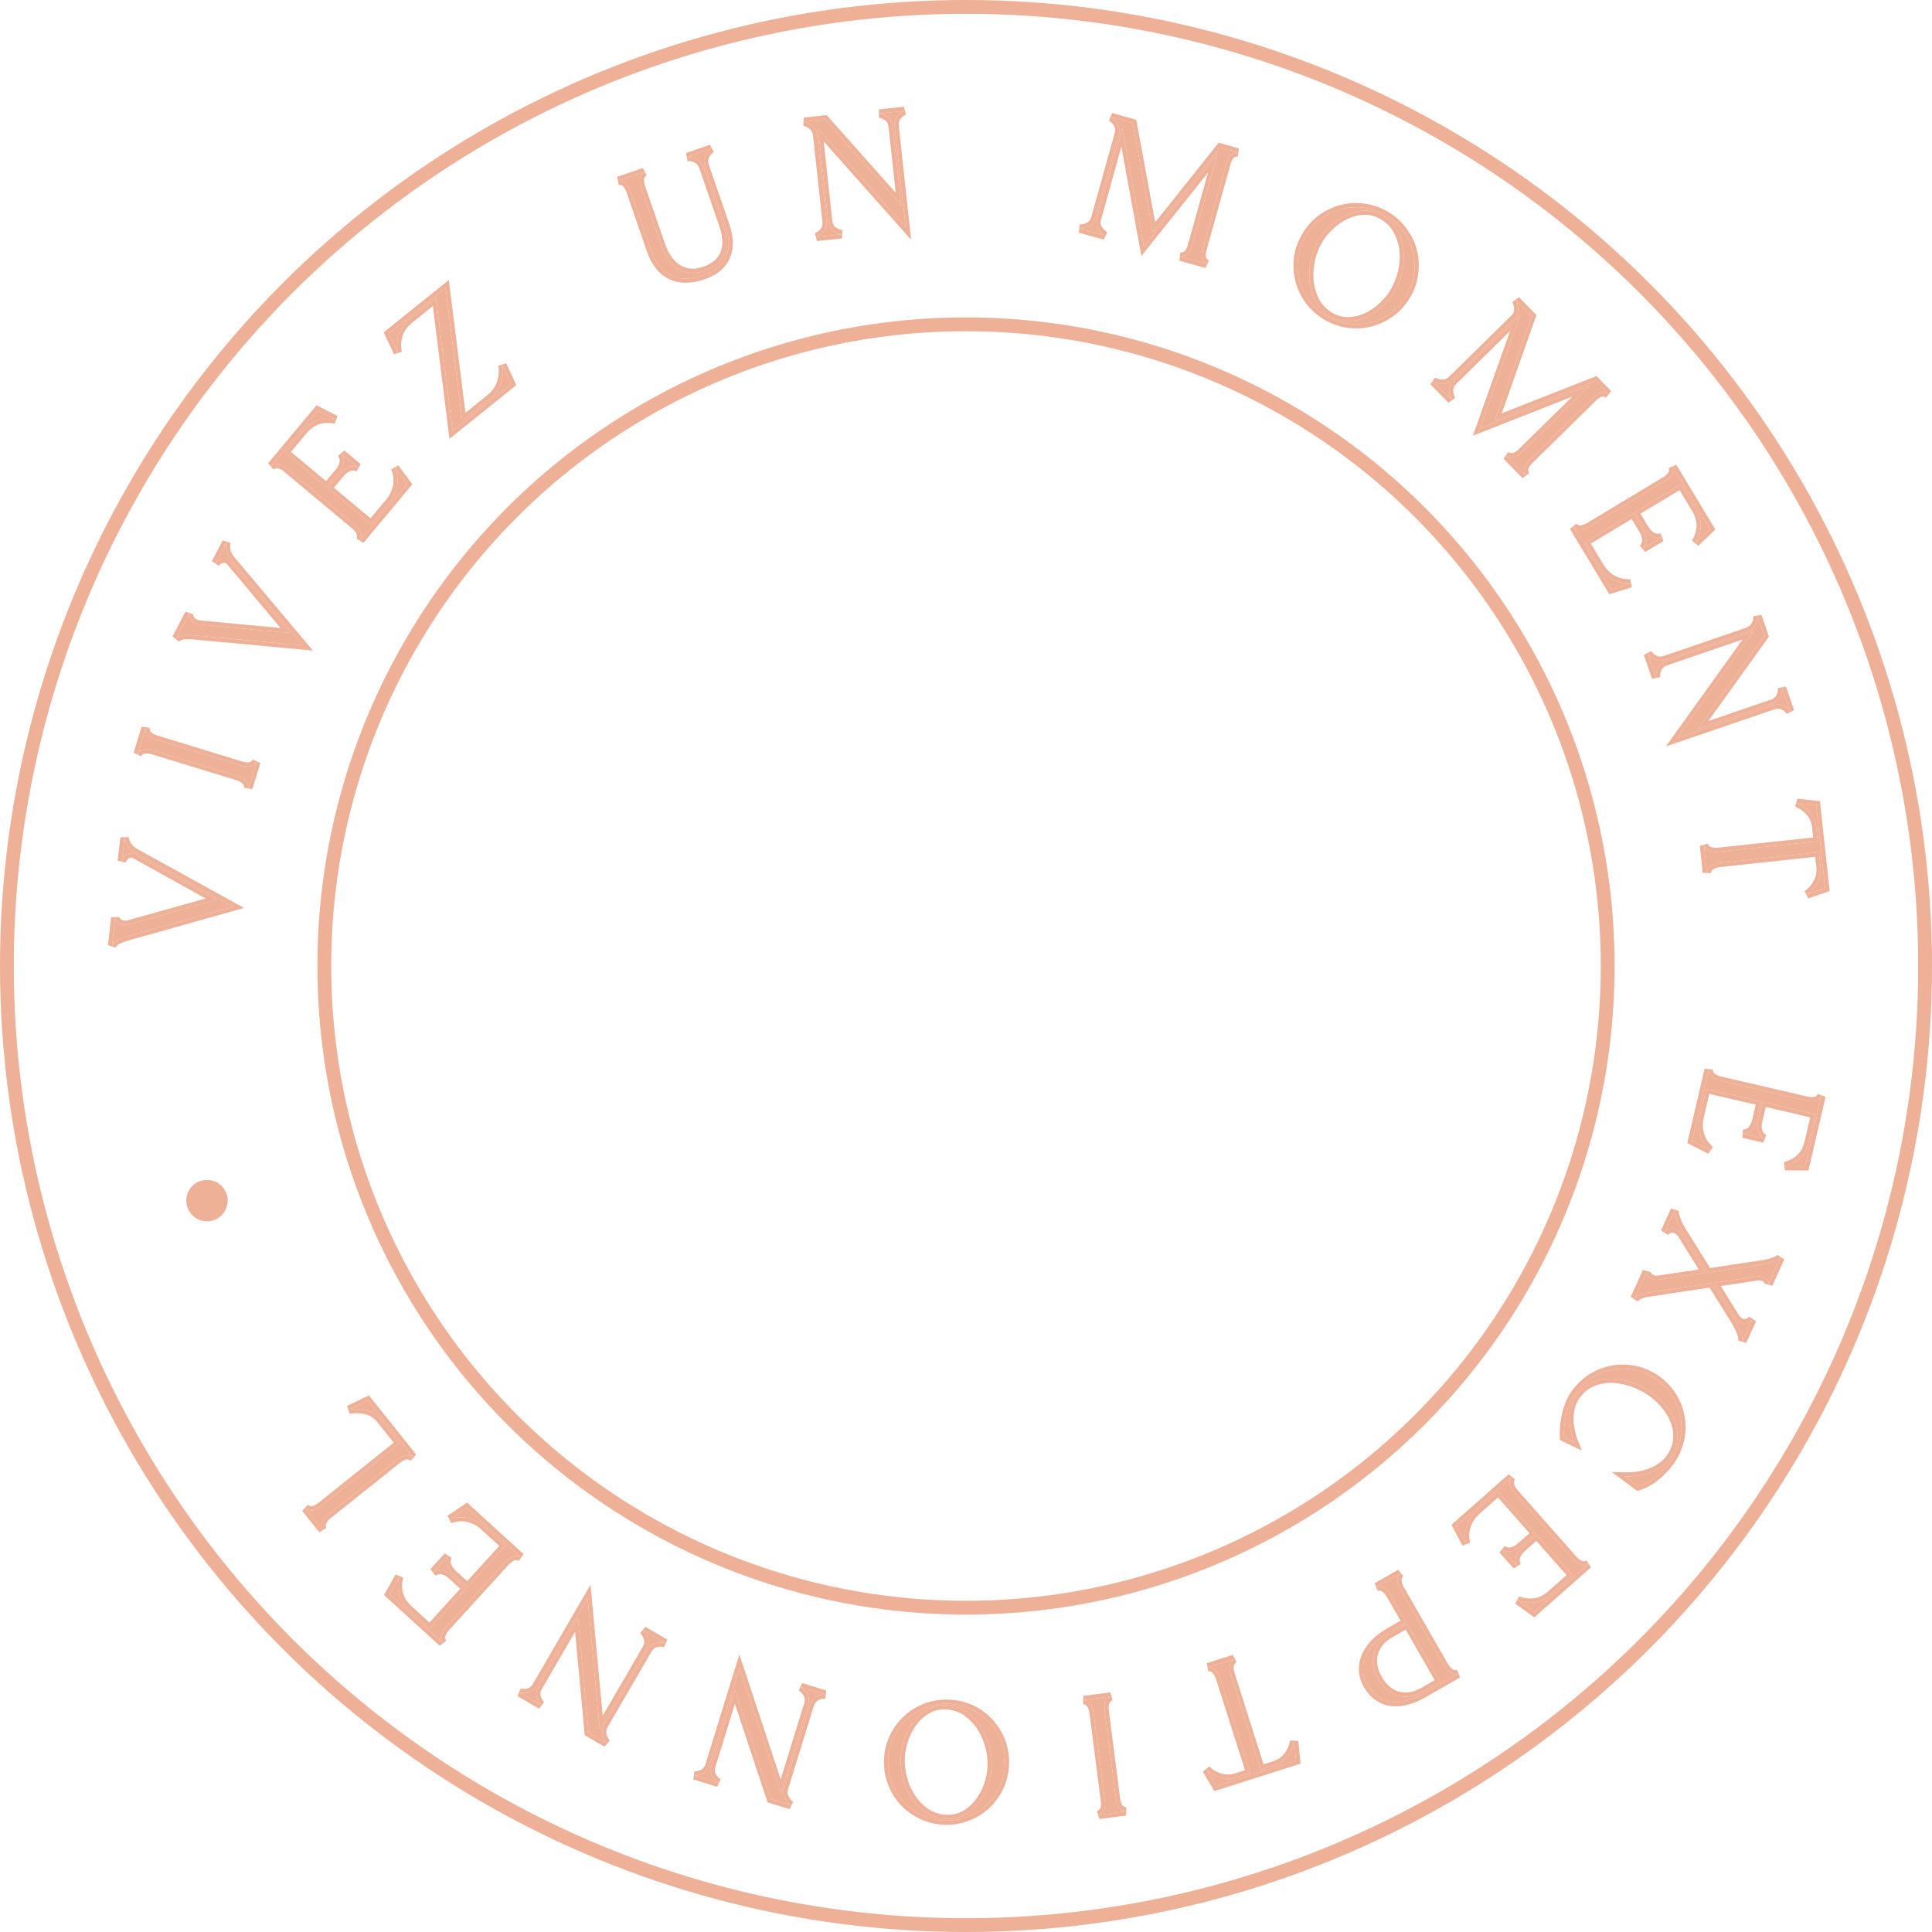 <svg width="140" height="140" viewBox="0 0 140 140" fill="none" xmlns="http://www.w3.org/2000/svg">
<circle cx="70" cy="70" r="69.5" stroke="#EEB097"/>
<path d="M22.137 109.3C22.338 109.437 22.532 109.481 22.72 109.434C22.902 109.38 23.078 109.286 23.247 109.151L28.956 104.59L27.608 102.902C27.308 102.527 26.962 102.292 26.568 102.197C26.17 102.095 25.742 102.079 25.285 102.147L26.648 101.488L29.928 105.595C29.727 105.458 29.532 105.42 29.343 105.478C29.15 105.531 28.969 105.624 28.8 105.759L23.756 109.789C23.587 109.923 23.459 110.077 23.371 110.249C23.279 110.415 23.277 110.612 23.365 110.838L22.137 109.3Z" fill="#EEB097"/>
<path d="M36.643 113.173L32.294 117.945C32.148 118.104 32.046 118.276 31.986 118.46C31.921 118.639 31.95 118.833 32.073 119.042L28.206 115.518L28.928 114.244C28.689 115.184 28.918 115.972 29.616 116.608L31.141 117.998L33.776 115.107L32.73 114.153C32.541 113.98 32.334 113.863 32.11 113.799C31.887 113.736 31.653 113.772 31.41 113.908L32.453 112.764C32.34 113.019 32.328 113.251 32.417 113.462C32.501 113.679 32.638 113.874 32.827 114.046L33.873 115L36.605 112.003L35.089 110.62C34.74 110.302 34.351 110.094 33.922 109.995C33.492 109.896 33.052 109.928 32.601 110.09L33.82 109.269L37.731 112.834C37.511 112.731 37.313 112.723 37.136 112.81C36.953 112.893 36.788 113.013 36.643 113.173Z" fill="#EEB097"/>
<path d="M48.193 119.061C47.932 119.002 47.691 119.01 47.471 119.086C47.251 119.161 47.073 119.317 46.936 119.552L43.795 124.957C43.654 125.199 43.605 125.435 43.648 125.663C43.68 125.895 43.785 126.113 43.962 126.318L42.654 125.558L41.885 117.282L39.014 122.221C38.878 122.456 38.831 122.688 38.874 122.916C38.917 123.145 39.029 123.358 39.21 123.556L37.654 122.651C37.915 122.711 38.153 122.7 38.365 122.621C38.578 122.541 38.753 122.383 38.89 122.148L42.581 115.799L43.462 125.291L46.833 119.492C46.973 119.25 47.019 119.012 46.969 118.78C46.915 118.554 46.797 118.342 46.616 118.145L48.193 119.061Z" fill="#EEB097"/>
<path d="M59.792 122.79C59.524 122.791 59.291 122.853 59.094 122.976C58.897 123.099 58.758 123.291 58.678 123.551L56.832 129.524C56.749 129.792 56.754 130.032 56.847 130.245C56.931 130.463 57.082 130.652 57.3 130.812L55.856 130.365L53.245 122.475L51.559 127.932C51.478 128.192 51.485 128.428 51.578 128.642C51.671 128.855 51.828 129.037 52.049 129.189L50.33 128.658C50.598 128.657 50.827 128.594 51.016 128.468C51.206 128.342 51.341 128.15 51.421 127.89L53.589 120.873L56.582 129.924L58.563 123.515C58.646 123.248 58.636 123.006 58.536 122.791C58.432 122.583 58.27 122.403 58.049 122.251L59.792 122.79Z" fill="#EEB097"/>
<path d="M68.322 131.923C67.739 131.887 67.199 131.741 66.702 131.485C66.197 131.237 65.764 130.909 65.405 130.501C65.046 130.094 64.775 129.624 64.592 129.092C64.401 128.566 64.323 128.013 64.36 127.43C64.397 126.847 64.543 126.303 64.799 125.798C65.047 125.301 65.375 124.872 65.782 124.513C66.19 124.154 66.66 123.879 67.193 123.688C67.717 123.505 68.271 123.431 68.854 123.468C69.437 123.505 69.981 123.647 70.486 123.896C70.983 124.151 71.411 124.483 71.77 124.89C72.129 125.298 72.405 125.764 72.596 126.289C72.779 126.821 72.852 127.379 72.815 127.962C72.779 128.545 72.636 129.085 72.389 129.582C72.133 130.087 71.801 130.519 71.393 130.878C70.986 131.237 70.52 131.509 69.996 131.692C69.463 131.883 68.904 131.96 68.322 131.923ZM68.619 123.574C68.116 123.542 67.665 123.634 67.267 123.849C66.868 124.065 66.526 124.352 66.239 124.71C65.951 125.077 65.725 125.488 65.56 125.942C65.395 126.397 65.299 126.843 65.271 127.283C65.24 127.77 65.289 128.274 65.416 128.795C65.544 129.316 65.746 129.793 66.024 130.228C66.301 130.662 66.651 131.025 67.073 131.316C67.488 131.606 67.967 131.769 68.51 131.803C69.005 131.834 69.455 131.742 69.862 131.527C70.26 131.312 70.603 131.021 70.891 130.654C71.178 130.296 71.404 129.889 71.569 129.434C71.733 128.988 71.829 128.545 71.856 128.106C71.887 127.627 71.838 127.127 71.71 126.606C71.575 126.084 71.369 125.602 71.092 125.16C70.807 124.725 70.457 124.359 70.043 124.06C69.629 123.769 69.154 123.607 68.619 123.574Z" fill="#EEB097"/>
<path d="M79.617 131.515C79.838 131.414 79.977 131.271 80.033 131.086C80.082 130.903 80.093 130.704 80.065 130.489L79.242 124.086C79.214 123.872 79.149 123.679 79.046 123.506C78.943 123.334 78.776 123.227 78.545 123.184L80.497 122.933C80.276 123.034 80.141 123.18 80.093 123.372C80.037 123.564 80.023 123.768 80.051 123.982L80.875 130.385C80.902 130.6 80.967 130.789 81.069 130.953C81.163 131.119 81.329 131.222 81.569 131.264L79.617 131.515Z" fill="#EEB097"/>
<path d="M93.917 127.59L88.131 129.431L87.419 128.222C87.711 128.507 88.05 128.701 88.436 128.805C88.816 128.919 89.205 128.913 89.601 128.787L90.596 128.471L88.398 121.564C88.335 121.366 88.236 121.187 88.102 121.029C87.97 120.877 87.786 120.802 87.551 120.801L89.426 120.204C89.227 120.343 89.121 120.511 89.108 120.708C89.088 120.908 89.11 121.111 89.176 121.316L91.362 128.227L92.334 127.917C92.746 127.786 93.07 127.566 93.307 127.255C93.547 126.952 93.706 126.595 93.785 126.184L93.917 127.59Z" fill="#EEB097"/>
<path d="M101.469 114.009C101.3 114.18 101.232 114.367 101.265 114.569C101.291 114.776 101.356 114.969 101.46 115.149L104.668 120.738C104.772 120.918 104.904 121.068 105.065 121.188C105.23 121.315 105.426 121.35 105.652 121.294L103.113 122.752C102.752 122.959 102.385 123.115 102.011 123.219C101.634 123.333 101.269 123.372 100.916 123.335C100.559 123.309 100.227 123.196 99.918 122.995C99.606 122.805 99.334 122.509 99.103 122.107C98.88 121.718 98.77 121.334 98.773 120.954C98.773 120.585 98.854 120.234 99.014 119.903C99.174 119.571 99.396 119.268 99.682 118.993C99.967 118.719 100.283 118.482 100.63 118.283L101.899 117.554L100.74 115.535C100.637 115.355 100.504 115.204 100.343 115.085C100.175 114.969 99.982 114.937 99.763 114.989L101.469 114.009ZM104.373 121.862L101.971 117.679L100.764 118.372C100.119 118.742 99.716 119.222 99.557 119.812C99.397 120.402 99.503 121.019 99.873 121.665C100.248 122.317 100.728 122.719 101.313 122.872C101.896 123.035 102.514 122.93 103.166 122.555L104.373 121.862Z" fill="#EEB097"/>
<path d="M109.741 108.176L114.015 113.015C114.158 113.176 114.318 113.297 114.494 113.376C114.665 113.46 114.861 113.452 115.082 113.353L111.161 116.816L109.973 115.961C110.881 116.3 111.689 116.158 112.397 115.533L113.944 114.166L111.354 111.234L110.293 112.172C110.101 112.341 109.961 112.534 109.874 112.75C109.787 112.965 109.798 113.201 109.907 113.457L108.882 112.297C109.123 112.437 109.353 112.474 109.573 112.408C109.797 112.348 110.006 112.233 110.197 112.064L111.259 111.126L108.573 108.087L107.036 109.445C106.682 109.758 106.433 110.122 106.288 110.538C106.143 110.954 106.127 111.395 106.24 111.861L105.555 110.561L109.521 107.057C109.395 107.265 109.366 107.461 109.434 107.647C109.496 107.838 109.598 108.014 109.741 108.176Z" fill="#EEB097"/>
<path d="M120.979 105.974C120.841 106.161 120.688 106.341 120.519 106.515C120.352 106.7 120.169 106.867 119.968 107.017C119.769 107.178 119.561 107.318 119.344 107.436C119.133 107.559 118.918 107.648 118.697 107.704L117.733 106.989C118.026 106.997 118.327 106.981 118.635 106.941C118.944 106.901 119.242 106.828 119.529 106.722C119.823 106.621 120.094 106.484 120.343 106.309C120.598 106.14 120.816 105.933 120.997 105.689C121.302 105.277 121.479 104.851 121.527 104.409C121.582 103.972 121.542 103.543 121.405 103.123C121.27 102.714 121.057 102.323 120.767 101.948C120.483 101.579 120.158 101.258 119.792 100.987C119.4 100.696 118.954 100.451 118.455 100.25C117.952 100.056 117.443 99.943 116.929 99.911C116.422 99.884 115.933 99.959 115.462 100.138C114.991 100.317 114.586 100.634 114.248 101.09C114.067 101.335 113.935 101.6 113.852 101.887C113.769 102.174 113.726 102.466 113.725 102.764C113.723 103.062 113.753 103.357 113.814 103.651C113.87 103.952 113.953 104.237 114.061 104.507L113.332 104.161C113.316 103.9 113.321 103.625 113.347 103.335C113.379 103.05 113.427 102.762 113.493 102.472C113.565 102.187 113.655 101.911 113.764 101.643C113.879 101.38 114.016 101.142 114.173 100.93C114.525 100.454 114.943 100.072 115.426 99.783C115.916 99.499 116.426 99.314 116.957 99.229C117.494 99.15 118.035 99.172 118.58 99.297C119.131 99.427 119.644 99.668 120.12 100.02C120.602 100.377 120.982 100.798 121.26 101.283C121.544 101.773 121.723 102.284 121.797 102.816C121.876 103.353 121.848 103.895 121.712 104.441C121.576 104.988 121.332 105.499 120.979 105.974Z" fill="#EEB097"/>
<path d="M129.021 91.136L128.151 93.047C128.168 92.932 128.143 92.833 128.076 92.749C128.008 92.666 127.927 92.603 127.832 92.559C127.752 92.523 127.666 92.501 127.572 92.494C127.479 92.486 127.386 92.488 127.293 92.498L124.195 92.96L125.718 95.407C125.775 95.494 125.838 95.576 125.909 95.652C125.98 95.729 126.063 95.788 126.157 95.831C126.303 95.898 126.448 95.907 126.593 95.859C126.746 95.814 126.875 95.732 126.982 95.614L126.265 97.186C126.279 97.078 126.272 96.96 126.242 96.832C126.212 96.705 126.17 96.576 126.115 96.445C126.067 96.318 126.009 96.195 125.941 96.076C125.879 95.96 125.822 95.854 125.768 95.76L124.029 92.976L119.623 93.646C119.531 93.656 119.427 93.671 119.313 93.689C119.207 93.711 119.099 93.737 118.989 93.766C118.883 93.805 118.782 93.852 118.688 93.905C118.593 93.959 118.511 94.023 118.442 94.097L119.328 92.153C119.318 92.272 119.346 92.373 119.414 92.456C119.478 92.547 119.561 92.615 119.663 92.662C119.823 92.735 120.012 92.755 120.229 92.722L123.594 92.224L121.929 89.54C121.875 89.446 121.81 89.359 121.731 89.279C121.653 89.199 121.563 89.136 121.461 89.09C121.316 89.024 121.169 89.009 121.02 89.047C120.867 89.092 120.739 89.17 120.636 89.281L121.352 87.709C121.342 87.809 121.351 87.923 121.381 88.051C121.411 88.179 121.453 88.308 121.508 88.439C121.559 88.576 121.616 88.703 121.677 88.819C121.743 88.946 121.8 89.051 121.85 89.135L123.771 92.212L127.664 91.626C127.768 91.611 127.883 91.589 128.011 91.559C128.136 91.537 128.26 91.506 128.384 91.465C128.515 91.428 128.637 91.383 128.749 91.329C128.862 91.275 128.953 91.21 129.021 91.136Z" fill="#EEB097"/>
<path d="M124.638 78.3L130.927 79.761C131.137 79.81 131.337 79.815 131.526 79.777C131.714 79.747 131.869 79.627 131.992 79.417L130.808 84.513L129.344 84.506C130.281 84.255 130.856 83.67 131.07 82.751L131.537 80.74L127.726 79.855L127.406 81.235C127.348 81.484 127.346 81.722 127.4 81.948C127.455 82.174 127.6 82.36 127.838 82.505L126.33 82.155C126.607 82.129 126.816 82.025 126.956 81.845C127.105 81.666 127.208 81.451 127.266 81.202L127.586 79.823L123.635 78.905L123.171 80.904C123.064 81.364 123.072 81.805 123.196 82.228C123.32 82.651 123.562 83.019 123.925 83.333L122.613 82.671L123.81 77.517C123.827 77.759 123.918 77.936 124.081 78.048C124.242 78.167 124.428 78.251 124.638 78.3Z" fill="#EEB097"/>
<path d="M131.606 58.326L132.258 64.363L130.932 64.82C131.269 64.59 131.527 64.297 131.706 63.94C131.893 63.589 131.964 63.208 131.92 62.794L131.808 61.756L124.601 62.535C124.395 62.557 124.2 62.618 124.018 62.718C123.844 62.818 123.733 62.983 123.685 63.213L123.474 61.256C123.57 61.479 123.714 61.617 123.904 61.669C124.096 61.728 124.299 61.747 124.514 61.723L131.721 60.957L131.612 59.943C131.565 59.513 131.413 59.151 131.156 58.857C130.907 58.562 130.589 58.335 130.202 58.176L131.606 58.326Z" fill="#EEB097"/>
<path d="M119.407 47.358C119.566 47.575 119.753 47.726 119.969 47.813C120.184 47.9 120.421 47.899 120.678 47.811L126.594 45.788C126.859 45.698 127.05 45.552 127.167 45.351C127.295 45.155 127.359 44.922 127.359 44.651L127.848 46.082L123.006 52.837L128.41 50.988C128.668 50.9 128.855 50.756 128.972 50.555C129.09 50.354 129.145 50.12 129.138 49.852L129.72 51.555C129.562 51.339 129.376 51.191 129.163 51.111C128.949 51.032 128.714 51.036 128.457 51.124L121.508 53.501L127.064 45.754L120.717 47.925C120.452 48.015 120.262 48.165 120.148 48.373C120.04 48.579 119.99 48.816 119.997 49.084L119.407 47.358Z" fill="#EEB097"/>
<path d="M115.162 38.157L120.691 34.825C120.876 34.713 121.023 34.578 121.133 34.419C121.246 34.266 121.274 34.072 121.216 33.836L123.917 38.317L122.861 39.332C123.359 38.499 123.364 37.679 122.877 36.87L121.811 35.102L118.461 37.122L119.192 38.335C119.324 38.554 119.488 38.726 119.685 38.85C119.881 38.975 120.115 39.006 120.387 38.946L119.061 39.745C119.241 39.533 119.319 39.313 119.294 39.086C119.276 38.854 119.201 38.628 119.068 38.409L118.337 37.196L114.864 39.29L115.923 41.047C116.167 41.452 116.48 41.763 116.863 41.98C117.246 42.197 117.677 42.292 118.156 42.265L116.754 42.705L114.022 38.172C114.203 38.334 114.391 38.398 114.586 38.364C114.785 38.338 114.977 38.269 115.162 38.157Z" fill="#EEB097"/>
<path d="M110.991 22.903L108.319 30.474L115.608 27.602L116.533 28.544C116.319 28.429 116.121 28.405 115.94 28.471C115.764 28.543 115.599 28.655 115.445 28.806L110.831 33.339C110.677 33.49 110.559 33.656 110.479 33.837C110.409 34.017 110.43 34.215 110.541 34.431L109.162 33.027C109.376 33.142 109.574 33.167 109.755 33.1C109.937 33.034 110.108 32.922 110.267 32.766L115.198 27.921L107.236 31.05L110.151 22.853L105.323 27.597C105.118 27.799 105.011 28.015 105.004 28.247C105.002 28.485 105.059 28.726 105.176 28.97L103.864 27.635C104.106 27.756 104.343 27.814 104.575 27.811C104.812 27.801 105.031 27.699 105.231 27.503L109.742 23.07C109.93 22.885 110.023 22.671 110.019 22.428C110.021 22.19 109.967 21.963 109.855 21.748L110.991 22.903Z" fill="#EEB097"/>
<path d="M100.434 15.611C100.937 15.909 101.351 16.285 101.677 16.738C102.014 17.189 102.25 17.678 102.384 18.204C102.519 18.73 102.546 19.272 102.467 19.83C102.398 20.384 102.215 20.913 101.917 21.415C101.619 21.917 101.241 22.335 100.783 22.668C100.336 22.998 99.85 23.23 99.323 23.365C98.797 23.499 98.253 23.53 97.692 23.457C97.141 23.382 96.615 23.195 96.112 22.897C95.61 22.599 95.191 22.225 94.853 21.774C94.527 21.32 94.297 20.83 94.163 20.304C94.028 19.778 93.996 19.237 94.064 18.683C94.144 18.125 94.332 17.595 94.63 17.093C94.928 16.591 95.3 16.174 95.748 15.844C96.205 15.511 96.698 15.278 97.224 15.143C97.75 15.009 98.288 14.979 98.839 15.055C99.4 15.127 99.932 15.313 100.434 15.611ZM96.37 22.91C96.803 23.168 97.246 23.291 97.699 23.28C98.152 23.27 98.588 23.17 99.007 22.981C99.429 22.786 99.818 22.523 100.171 22.194C100.525 21.864 100.814 21.51 101.039 21.131C101.288 20.712 101.474 20.241 101.597 19.719C101.721 19.197 101.758 18.679 101.709 18.166C101.66 17.654 101.513 17.171 101.269 16.72C101.033 16.272 100.68 15.91 100.212 15.632C99.786 15.379 99.343 15.256 98.883 15.262C98.43 15.273 97.993 15.376 97.57 15.572C97.151 15.76 96.764 16.02 96.411 16.349C96.061 16.672 95.774 17.023 95.55 17.401C95.305 17.814 95.121 18.281 94.997 18.803C94.88 19.329 94.844 19.852 94.89 20.372C94.946 20.889 95.09 21.375 95.323 21.829C95.56 22.276 95.909 22.637 96.37 22.91Z" fill="#EEB097"/>
<path d="M82.074 8.916L83.536 16.811L88.42 10.685L89.692 11.04C89.449 11.047 89.265 11.124 89.141 11.273C89.024 11.423 88.937 11.602 88.879 11.81L87.142 18.04C87.084 18.248 87.065 18.451 87.085 18.647C87.115 18.838 87.232 19 87.436 19.131L85.54 18.603C85.783 18.596 85.966 18.518 86.091 18.37C86.215 18.222 86.307 18.04 86.368 17.825L88.224 11.166L82.885 17.85L81.322 9.292L79.504 15.811C79.427 16.089 79.442 16.33 79.552 16.535C79.668 16.742 79.838 16.922 80.061 17.075L78.258 16.573C78.528 16.557 78.763 16.489 78.962 16.37C79.163 16.244 79.302 16.046 79.377 15.776L81.075 9.684C81.146 9.43 81.119 9.198 80.995 8.989C80.878 8.782 80.718 8.613 80.514 8.481L82.074 8.916Z" fill="#EEB097"/>
<path d="M59.17 17.171C59.416 17.064 59.605 16.915 59.737 16.724C59.87 16.532 59.921 16.301 59.892 16.031L59.218 9.815C59.188 9.537 59.087 9.319 58.917 9.16C58.754 8.993 58.541 8.879 58.277 8.819L59.78 8.656L65.306 14.864L64.69 9.186C64.66 8.915 64.561 8.701 64.391 8.542C64.221 8.384 64.004 8.278 63.741 8.227L65.53 8.032C65.284 8.14 65.099 8.288 64.975 8.479C64.851 8.669 64.804 8.9 64.833 9.17L65.625 16.471L59.288 9.349L60.011 16.018C60.041 16.296 60.145 16.514 60.323 16.672C60.501 16.822 60.721 16.923 60.984 16.975L59.17 17.171Z" fill="#EEB097"/>
<path d="M46.679 12.456C46.489 12.59 46.385 12.756 46.37 12.957C46.354 13.156 46.381 13.355 46.449 13.551L47.91 17.782C48.031 18.13 48.187 18.448 48.38 18.737C48.581 19.023 48.813 19.256 49.078 19.435C49.341 19.607 49.637 19.716 49.966 19.763C50.293 19.803 50.649 19.756 51.035 19.622C51.435 19.484 51.755 19.306 51.993 19.088C52.236 18.86 52.41 18.606 52.516 18.324C52.621 18.042 52.662 17.731 52.638 17.392C52.619 17.044 52.546 16.684 52.418 16.313L50.96 12.094C50.868 11.829 50.72 11.644 50.514 11.537C50.312 11.421 50.078 11.366 49.81 11.374L51.545 10.775C51.329 10.934 51.175 11.123 51.081 11.341C50.995 11.557 50.997 11.798 51.089 12.062L52.547 16.282C52.693 16.705 52.777 17.108 52.799 17.489C52.818 17.864 52.764 18.208 52.636 18.523C52.515 18.836 52.316 19.116 52.038 19.365C51.764 19.603 51.405 19.799 50.959 19.953C50.044 20.27 49.261 20.269 48.61 19.953C47.959 19.636 47.475 19.02 47.159 18.105L45.677 13.818C45.609 13.621 45.508 13.449 45.372 13.301C45.236 13.154 45.052 13.086 44.819 13.099L46.679 12.456Z" fill="#EEB097"/>
<path d="M32.801 31.227L31.598 21.604L29.652 23.167C29.29 23.457 29.038 23.814 28.895 24.237C28.759 24.654 28.734 25.09 28.821 25.543L28.177 24.167L32.294 20.86L33.497 30.483L35.555 28.83C35.724 28.695 35.872 28.535 36 28.349C36.129 28.164 36.227 27.967 36.295 27.759C36.37 27.545 36.416 27.328 36.435 27.108C36.459 26.883 36.452 26.663 36.413 26.448L37.039 27.823L32.801 31.227Z" fill="#EEB097"/>
<path d="M25.721 38.071L20.765 33.933C20.599 33.795 20.423 33.7 20.237 33.648C20.055 33.591 19.863 33.628 19.659 33.76L23.012 29.744L24.316 30.411C23.367 30.212 22.59 30.475 21.985 31.2L20.662 32.784L23.664 35.291L24.572 34.205C24.736 34.008 24.845 33.797 24.898 33.57C24.952 33.344 24.905 33.112 24.759 32.876L25.948 33.868C25.688 33.766 25.455 33.764 25.248 33.862C25.035 33.956 24.847 34.1 24.683 34.297L23.775 35.384L26.888 37.983L28.203 36.408C28.506 36.046 28.698 35.648 28.778 35.215C28.858 34.782 28.807 34.343 28.625 33.9L29.498 35.082L26.107 39.144C26.2 38.92 26.199 38.721 26.104 38.548C26.014 38.369 25.886 38.21 25.721 38.071Z" fill="#EEB097"/>
<path d="M13.708 44.461C13.68 44.6 13.712 44.739 13.802 44.876C13.889 45.003 13.993 45.098 14.114 45.161C14.206 45.209 14.307 45.239 14.418 45.252L21.025 45.874L16.715 40.725C16.649 40.645 16.576 40.585 16.498 40.544C16.343 40.463 16.183 40.456 16.021 40.525C15.856 40.583 15.722 40.675 15.619 40.802L16.408 39.292C16.36 39.556 16.37 39.796 16.438 40.012C16.503 40.217 16.619 40.417 16.787 40.614L21.975 46.776L13.996 46.033C13.789 46.016 13.578 46.014 13.363 46.028C13.141 46.038 12.943 46.115 12.769 46.259L13.708 44.461Z" fill="#EEB097"/>
<path d="M10.549 52.748C10.55 52.991 10.622 53.176 10.767 53.304C10.914 53.425 11.091 53.517 11.298 53.58L17.47 55.472C17.677 55.535 17.88 55.556 18.079 55.533C18.279 55.51 18.445 55.403 18.58 55.209L18.003 57.091C18.002 56.848 17.924 56.665 17.77 56.543C17.617 56.412 17.438 56.315 17.231 56.252L11.059 54.36C10.852 54.297 10.653 54.278 10.461 54.303C10.272 54.32 10.109 54.429 9.972 54.63L10.549 52.748Z" fill="#EEB097"/>
<path d="M8.352 66.505C8.376 66.645 8.455 66.763 8.589 66.859C8.716 66.946 8.847 66.997 8.982 67.013C9.085 67.025 9.191 67.016 9.299 66.989L15.69 65.201L9.821 61.939C9.73 61.889 9.641 61.858 9.553 61.848C9.379 61.828 9.228 61.879 9.101 62.001C8.967 62.115 8.875 62.249 8.825 62.404L9.02 60.711C9.07 60.975 9.166 61.195 9.306 61.373C9.44 61.541 9.62 61.687 9.848 61.809L16.9 65.703L9.185 67.87C8.985 67.927 8.787 68.001 8.592 68.091C8.388 68.18 8.231 68.323 8.119 68.52L8.352 66.505Z" fill="#EEB097"/>
<path d="M26.882 101.301L30.162 105.408L29.76 105.843C29.616 105.745 29.515 105.739 29.433 105.764L29.422 105.768C29.271 105.809 29.127 105.883 28.988 105.994L23.943 110.023C23.804 110.134 23.705 110.255 23.639 110.385L23.634 110.395L23.371 110.25C23.437 110.12 23.526 110.001 23.637 109.893L23.756 109.789L28.8 105.758C28.969 105.624 29.15 105.53 29.343 105.478C29.532 105.419 29.727 105.458 29.928 105.594L26.648 101.488L25.284 102.147C25.742 102.079 26.17 102.095 26.569 102.197C26.962 102.292 27.308 102.527 27.608 102.902L28.956 104.589L23.246 109.151C23.078 109.286 22.902 109.379 22.72 109.433C22.533 109.48 22.338 109.437 22.137 109.3L23.366 110.837C23.277 110.611 23.279 110.416 23.371 110.25L23.633 110.395C23.596 110.462 23.579 110.56 23.645 110.728L23.131 111.025L21.903 109.488L22.305 109.051C22.452 109.151 22.558 109.163 22.642 109.143C22.78 109.101 22.919 109.028 23.059 108.917L28.533 104.542L27.373 103.089C27.107 102.756 26.815 102.565 26.497 102.488L26.494 102.487C26.139 102.396 25.752 102.381 25.329 102.444L25.154 101.876L26.517 101.218L26.733 101.114L26.882 101.301Z" fill="#EEB097"/>
<path d="M34.022 109.047L37.934 112.612L37.604 113.106C37.446 113.032 37.346 113.042 37.269 113.08L37.258 113.084C37.115 113.148 36.984 113.244 36.864 113.375L32.516 118.147C32.396 118.279 32.316 118.414 32.272 118.552L32.269 118.563L31.987 118.46C32.031 118.323 32.1 118.191 32.193 118.067L32.294 117.945L36.643 113.173C36.752 113.054 36.872 112.956 37.002 112.879L37.136 112.81C37.313 112.723 37.512 112.731 37.732 112.833L33.82 109.269L32.601 110.09C33.052 109.928 33.492 109.896 33.921 109.995C34.35 110.094 34.74 110.303 35.089 110.621L36.606 112.002L33.873 115L32.826 114.046C32.637 113.874 32.501 113.679 32.417 113.462C32.328 113.251 32.341 113.019 32.453 112.764L31.41 113.909C31.653 113.773 31.887 113.736 32.111 113.799C32.334 113.863 32.541 113.981 32.73 114.153L33.777 115.107L31.141 117.999L29.616 116.608C28.918 115.972 28.689 115.184 28.929 114.245L28.206 115.518L32.072 119.042C31.95 118.833 31.921 118.639 31.987 118.46L32.269 118.563C32.242 118.635 32.24 118.735 32.331 118.89L31.871 119.264L27.827 115.579L28.667 114.096L29.219 114.318C29.11 114.745 29.111 115.123 29.208 115.457C29.305 115.79 29.503 116.1 29.818 116.386L31.12 117.574L33.352 115.126L32.528 114.375C32.369 114.23 32.203 114.138 32.029 114.088C31.896 114.051 31.745 114.065 31.557 114.17L31.189 113.707L32.232 112.562L32.727 112.886C32.662 113.033 32.647 113.152 32.665 113.251L32.694 113.346L32.697 113.354C32.763 113.523 32.87 113.68 33.029 113.825L33.853 114.577L36.181 112.022L34.887 110.842C34.573 110.556 34.229 110.374 33.854 110.288C33.486 110.203 33.104 110.228 32.702 110.373L32.433 109.841L33.653 109.02L33.848 108.888L34.022 109.047Z" fill="#EEB097"/>
<path d="M43.673 124.33L46.574 119.341C46.682 119.154 46.706 118.994 46.677 118.849C46.637 118.68 46.547 118.513 46.395 118.347L46.767 117.885L48.344 118.802L48.127 119.354C47.912 119.305 47.728 119.315 47.569 119.37C47.428 119.418 47.302 119.519 47.196 119.703L44.054 125.108C43.942 125.301 43.916 125.464 43.943 125.608L43.945 125.615L43.946 125.623C43.968 125.788 44.044 125.954 44.189 126.122L43.811 126.577L43.251 126.25L43.25 126.253L43.249 126.25L42.504 125.817L42.37 125.74L42.356 125.585L41.672 118.244L39.274 122.372C39.167 122.556 39.142 122.715 39.169 122.861C39.2 123.026 39.282 123.19 39.431 123.353L39.06 123.815L37.503 122.911L37.72 122.359C37.935 122.408 38.111 122.395 38.26 122.339C38.396 122.288 38.522 122.185 38.631 121.998L42.792 114.837L43.673 124.33ZM38.89 122.148C38.753 122.383 38.578 122.541 38.365 122.621C38.153 122.7 37.915 122.71 37.654 122.651L39.21 123.556C39.074 123.408 38.977 123.25 38.919 123.084L38.874 122.917C38.831 122.688 38.878 122.455 39.015 122.22L41.885 117.283L42.654 125.558L43.962 126.318C43.829 126.164 43.737 126.003 43.686 125.834L43.648 125.664C43.605 125.435 43.654 125.199 43.794 124.958L46.937 119.552C47.073 119.317 47.251 119.161 47.471 119.085C47.691 119.01 47.932 119.002 48.194 119.061L46.617 118.145C46.797 118.343 46.915 118.554 46.969 118.78C47.019 119.012 46.973 119.25 46.832 119.492L43.462 125.292L42.58 115.799L38.89 122.148Z" fill="#EEB097"/>
<path d="M56.572 128.939L58.277 123.426C58.341 123.218 58.327 123.056 58.264 122.92C58.187 122.767 58.063 122.625 57.879 122.499L58.138 121.964L59.88 122.503L59.793 123.089C59.572 123.09 59.396 123.141 59.253 123.23C59.127 123.309 59.027 123.436 58.964 123.639L57.118 129.613C57.069 129.773 57.063 129.905 57.088 130.018L57.122 130.125L57.128 130.138C57.188 130.294 57.298 130.439 57.477 130.57L57.212 131.098L56.592 130.907V130.909L56.591 130.906L55.767 130.652L55.619 130.606L55.571 130.459L53.254 123.458L51.845 128.021C51.782 128.224 51.793 128.385 51.853 128.521C51.92 128.675 52.037 128.817 52.219 128.942L51.961 129.475L50.242 128.944L50.328 128.358C50.549 128.357 50.718 128.305 50.851 128.217C50.972 128.137 51.07 128.008 51.134 127.801L53.579 119.888L56.572 128.939ZM51.421 127.889C51.341 128.149 51.205 128.342 51.016 128.467C50.826 128.593 50.597 128.657 50.329 128.658L52.049 129.189C51.883 129.075 51.754 128.944 51.66 128.795L51.578 128.641C51.485 128.428 51.479 128.192 51.559 127.932L53.245 122.475L55.856 130.365L57.3 130.812C57.136 130.692 57.011 130.556 56.923 130.403L56.848 130.245C56.755 130.032 56.749 129.791 56.831 129.524L58.678 123.55C58.748 123.323 58.863 123.148 59.023 123.025L59.094 122.976C59.291 122.853 59.524 122.79 59.792 122.79L58.049 122.251C58.27 122.403 58.432 122.583 58.535 122.791C58.636 123.006 58.645 123.248 58.563 123.515L56.582 129.924L53.589 120.873L51.421 127.889Z" fill="#EEB097"/>
<path d="M68.872 123.168C69.415 123.203 69.93 123.324 70.413 123.532L70.618 123.626L70.623 123.628C71.152 123.901 71.611 124.256 71.995 124.692C72.332 125.074 72.599 125.503 72.797 125.979L72.878 126.186L72.88 126.191C73.076 126.762 73.153 127.36 73.114 127.981C73.075 128.602 72.924 129.181 72.657 129.716L72.656 129.718C72.384 130.255 72.029 130.718 71.592 131.103C71.155 131.488 70.655 131.779 70.095 131.975L70.094 131.974C69.522 132.179 68.924 132.261 68.303 132.222C67.681 132.183 67.1 132.027 66.565 131.751V131.75C66.028 131.486 65.565 131.136 65.18 130.7C64.794 130.262 64.504 129.757 64.309 129.189V129.188C64.104 128.624 64.022 128.031 64.061 127.411C64.1 126.789 64.256 126.206 64.53 125.665L64.634 125.468C64.884 125.019 65.202 124.625 65.584 124.288C66.021 123.902 66.525 123.609 67.092 123.406L67.094 123.405C67.658 123.208 68.252 123.129 68.872 123.168ZM68.854 123.468C68.271 123.432 67.717 123.505 67.192 123.688C66.66 123.879 66.19 124.154 65.782 124.513L65.633 124.651C65.294 124.98 65.016 125.362 64.799 125.797C64.543 126.302 64.397 126.846 64.361 127.429L64.352 127.647C64.345 128.15 64.424 128.632 64.592 129.091C64.775 129.624 65.046 130.094 65.405 130.501C65.764 130.909 66.197 131.237 66.702 131.485C67.199 131.74 67.739 131.887 68.321 131.923C68.904 131.96 69.462 131.883 69.995 131.692C70.454 131.531 70.868 131.303 71.237 131.008L71.394 130.878C71.75 130.564 72.049 130.194 72.289 129.768L72.389 129.582C72.606 129.147 72.742 128.679 72.797 128.178L72.816 127.961C72.852 127.379 72.779 126.821 72.596 126.289C72.428 125.829 72.197 125.415 71.9 125.045L71.771 124.89C71.412 124.483 70.983 124.151 70.487 123.895C69.981 123.647 69.436 123.505 68.854 123.468ZM68.618 123.574C69.153 123.607 69.629 123.769 70.043 124.06C70.457 124.359 70.807 124.725 71.092 125.16C71.369 125.602 71.575 126.084 71.71 126.606C71.838 127.127 71.887 127.627 71.857 128.106L71.822 128.436C71.776 128.767 71.692 129.099 71.569 129.434C71.404 129.888 71.178 130.295 70.891 130.654C70.603 131.02 70.26 131.311 69.862 131.527C69.455 131.742 69.005 131.834 68.51 131.803C67.967 131.769 67.488 131.606 67.073 131.316C66.704 131.061 66.389 130.751 66.131 130.387L66.024 130.227C65.746 129.793 65.544 129.315 65.416 128.794C65.32 128.404 65.269 128.022 65.263 127.651L65.271 127.283C65.291 126.953 65.352 126.62 65.449 126.282L65.56 125.942C65.725 125.487 65.951 125.077 66.238 124.71C66.525 124.352 66.868 124.064 67.267 123.849C67.665 123.634 68.115 123.542 68.618 123.574ZM68.6 123.873C68.146 123.844 67.753 123.927 67.409 124.113C67.047 124.309 66.735 124.57 66.473 124.898C66.207 125.238 65.996 125.62 65.842 126.044C65.686 126.475 65.596 126.893 65.57 127.301C65.542 127.755 65.587 128.229 65.708 128.723C65.828 129.213 66.018 129.66 66.276 130.066C66.5 130.417 66.775 130.716 67.101 130.965L67.243 131.069L67.245 131.07C67.611 131.326 68.036 131.472 68.528 131.503C68.973 131.531 69.367 131.449 69.721 131.262C70.081 131.067 70.392 130.804 70.654 130.469L70.656 130.466C70.922 130.135 71.132 129.757 71.286 129.332L71.287 129.331C71.442 128.909 71.531 128.494 71.557 128.086C71.585 127.642 71.54 127.174 71.42 126.681L71.312 126.319C71.192 125.966 71.034 125.635 70.841 125.325L70.738 125.175C70.493 124.835 70.203 124.545 69.867 124.303V124.302C69.501 124.047 69.081 123.903 68.6 123.873Z" fill="#EEB097"/>
<path d="M80.621 123.206C80.463 123.278 80.405 123.362 80.384 123.445L80.382 123.456L80.093 123.372C80.141 123.18 80.276 123.034 80.496 122.933L78.545 123.184C78.776 123.227 78.943 123.334 79.046 123.506C79.149 123.679 79.214 123.872 79.242 124.086L80.066 130.49C80.093 130.704 80.082 130.903 80.033 131.086C79.977 131.271 79.837 131.414 79.617 131.515L81.569 131.264C81.329 131.222 81.162 131.119 81.069 130.954C80.992 130.83 80.937 130.693 80.903 130.542L80.875 130.385L80.051 123.982C80.023 123.768 80.037 123.564 80.093 123.372L80.381 123.456C80.338 123.606 80.326 123.767 80.349 123.944L81.172 130.347C81.189 130.48 81.223 130.596 81.271 130.698L81.323 130.795L81.33 130.805H81.329C81.367 130.872 81.443 130.937 81.62 130.968L81.607 131.562L79.656 131.813L79.492 131.243C79.655 131.168 79.718 131.082 79.744 131C79.78 130.861 79.791 130.705 79.768 130.528L78.945 124.125C78.922 123.948 78.868 123.795 78.788 123.661C78.737 123.575 78.653 123.509 78.49 123.479L78.506 122.886L80.458 122.635L80.621 123.206Z" fill="#EEB097"/>
<path d="M89.598 120.45C89.455 120.55 89.413 120.642 89.407 120.727L89.406 120.739C89.391 120.894 89.407 121.056 89.461 121.225L89.462 121.226L91.558 127.849L92.243 127.631C92.603 127.517 92.873 127.329 93.069 127.073L93.072 127.069C93.279 126.807 93.42 126.495 93.49 126.127L94.083 126.156L94.239 127.802L87.994 129.79L87.873 129.583L87.16 128.375L87.628 128.007C87.884 128.257 88.179 128.425 88.514 128.515L88.522 128.518C88.841 128.614 89.168 128.61 89.51 128.501L90.218 128.275L88.112 121.655C88.062 121.496 87.983 121.354 87.876 121.226L87.821 121.174C87.758 121.129 87.674 121.101 87.55 121.101L87.46 120.515L89.335 119.918L89.598 120.45ZM87.551 120.8C87.786 120.801 87.97 120.877 88.102 121.028C88.236 121.187 88.335 121.366 88.398 121.564L90.596 128.47L89.601 128.787C89.204 128.913 88.816 128.919 88.436 128.805C88.05 128.701 87.711 128.507 87.419 128.222L88.131 129.431L93.917 127.589L93.784 126.184C93.705 126.595 93.546 126.953 93.307 127.255C93.07 127.566 92.746 127.787 92.334 127.917L91.362 128.226L89.176 121.316C89.127 121.161 89.102 121.009 89.101 120.858L89.108 120.708C89.121 120.511 89.227 120.343 89.426 120.204L87.551 120.8Z" fill="#EEB097"/>
<path d="M101.683 114.22C101.597 114.307 101.563 114.382 101.558 114.452L101.561 114.521L101.563 114.532C101.584 114.699 101.636 114.854 101.72 115L104.929 120.588C104.992 120.698 105.067 120.792 105.154 120.872L105.244 120.947L105.248 120.95C105.332 121.014 105.431 121.039 105.58 121.002L105.801 121.554L103.262 123.012C102.883 123.23 102.494 123.393 102.097 123.504L102.098 123.505C102.097 123.506 102.095 123.505 102.094 123.505C102.093 123.506 102.092 123.507 102.091 123.507L102.09 123.506C101.685 123.629 101.286 123.673 100.894 123.633V123.634C100.486 123.604 100.104 123.474 99.754 123.247V123.246C99.392 123.023 99.091 122.687 98.843 122.255C98.598 121.829 98.469 121.393 98.473 120.951C98.474 120.538 98.564 120.144 98.743 119.772C98.92 119.406 99.165 119.074 99.474 118.777C99.777 118.485 100.113 118.233 100.481 118.022L101.49 117.443L100.48 115.684C100.397 115.539 100.292 115.422 100.167 115.329C100.078 115.269 99.975 115.247 99.832 115.281L99.614 114.729L101.32 113.749L101.683 114.22ZM99.763 114.989C99.982 114.937 100.175 114.969 100.343 115.084C100.504 115.204 100.637 115.354 100.741 115.535L101.9 117.553L100.63 118.283C100.283 118.482 99.967 118.718 99.682 118.993C99.397 119.267 99.174 119.57 99.014 119.902L98.957 120.028C98.835 120.322 98.774 120.631 98.774 120.954C98.771 121.334 98.88 121.718 99.103 122.107C99.334 122.509 99.606 122.805 99.917 122.995C100.226 123.195 100.559 123.309 100.915 123.335C101.269 123.372 101.634 123.333 102.011 123.218C102.385 123.114 102.752 122.959 103.113 122.751L105.652 121.293C105.454 121.342 105.279 121.322 105.128 121.231L105.066 121.188C104.945 121.098 104.84 120.991 104.751 120.867L104.668 120.738L101.46 115.149C101.357 114.969 101.291 114.775 101.265 114.569C101.232 114.367 101.3 114.18 101.469 114.009L99.763 114.989ZM104.373 121.862L103.166 122.555C102.596 122.883 102.051 123.005 101.534 122.92L101.314 122.872C100.801 122.738 100.37 122.413 100.019 121.897L99.873 121.665C99.549 121.1 99.428 120.557 99.509 120.035L99.557 119.812C99.716 119.222 100.119 118.742 100.764 118.372L101.971 117.678L104.373 121.862ZM100.913 118.631C100.321 118.971 99.981 119.393 99.847 119.89C99.713 120.387 99.793 120.923 100.133 121.515C100.435 122.04 100.795 122.364 101.208 122.523L101.389 122.582L101.395 122.583C101.882 122.719 102.417 122.639 103.017 122.294L103.963 121.75L101.861 118.087L100.913 118.631Z" fill="#EEB097"/>
<path d="M109.778 107.213C109.71 107.325 109.693 107.41 109.7 107.479L109.716 107.543L109.72 107.554C109.768 107.703 109.848 107.844 109.966 107.977L114.24 112.816C114.329 112.916 114.422 112.994 114.519 113.051L114.617 113.102L114.627 113.107L114.685 113.127C114.749 113.142 114.836 113.135 114.959 113.08L115.281 113.578L111.36 117.042L111.18 117.2L110.986 117.06L109.798 116.205L110.078 115.68C110.492 115.835 110.866 115.873 111.208 115.813C111.55 115.753 111.88 115.59 112.198 115.308L113.52 114.14L111.327 111.658L110.491 112.397C110.331 112.539 110.22 112.694 110.153 112.862C110.101 112.989 110.099 113.142 110.183 113.34L109.682 113.656L108.657 112.496L109.032 112.038C109.218 112.145 109.363 112.158 109.487 112.121L109.495 112.118C109.671 112.071 109.839 111.981 109.999 111.839L110.835 111.1L108.547 108.51L107.235 109.67C106.917 109.951 106.698 110.273 106.572 110.637C106.447 110.994 106.431 111.376 106.531 111.791L105.975 112.001L105.29 110.701L105.18 110.492L109.323 106.833L109.778 107.213ZM105.555 110.561L106.24 111.862C106.141 111.454 106.141 111.065 106.24 110.696L106.287 110.539C106.432 110.122 106.682 109.757 107.035 109.445L108.573 108.086L111.259 111.126L110.198 112.064C110.006 112.233 109.797 112.348 109.573 112.408C109.353 112.473 109.123 112.437 108.882 112.297L109.907 113.458C109.799 113.201 109.787 112.965 109.874 112.75C109.961 112.534 110.101 112.342 110.293 112.172L111.354 111.235L113.944 114.167L112.397 115.533C111.689 116.158 110.881 116.3 109.973 115.96L111.161 116.817L115.082 113.353C114.861 113.453 114.665 113.46 114.494 113.375C114.362 113.316 114.239 113.234 114.125 113.128L114.015 113.015L109.741 108.176C109.598 108.014 109.496 107.838 109.434 107.647C109.366 107.461 109.396 107.265 109.522 107.057L105.555 110.561Z" fill="#EEB097"/>
<path d="M116.912 98.932C117.488 98.847 118.067 98.871 118.647 99.004H118.649C119.241 99.144 119.791 99.403 120.298 99.779C120.81 100.159 121.219 100.61 121.519 101.132C121.822 101.654 122.015 102.202 122.094 102.775C122.179 103.351 122.148 103.932 122.003 104.514C121.857 105.101 121.596 105.647 121.221 106.153C121.077 106.347 120.916 106.534 120.741 106.714L120.742 106.715C120.565 106.912 120.368 107.09 120.155 107.25L120.156 107.251C119.946 107.421 119.725 107.568 119.494 107.694C119.261 107.83 119.02 107.932 118.771 107.995L118.633 108.029L118.519 107.945L116.79 106.664L117.741 106.689C118.018 106.696 118.303 106.681 118.597 106.643C118.884 106.606 119.16 106.538 119.426 106.44L119.432 106.438L119.629 106.363C119.822 106.282 120.002 106.181 120.171 106.063L120.177 106.059L120.34 105.94C120.497 105.815 120.636 105.672 120.756 105.51C121.034 105.135 121.187 104.757 121.229 104.376L121.23 104.372L121.244 104.224C121.269 103.882 121.227 103.547 121.119 103.216C120.996 102.844 120.8 102.482 120.53 102.132L120.529 102.131C120.262 101.784 119.957 101.483 119.614 101.228C119.244 100.954 118.821 100.721 118.344 100.529C117.869 100.346 117.391 100.241 116.91 100.211C116.446 100.186 115.999 100.255 115.569 100.419C115.158 100.574 114.798 100.853 114.489 101.269C114.329 101.485 114.213 101.718 114.14 101.97C114.064 102.231 114.026 102.495 114.025 102.765C114.023 103.042 114.051 103.317 114.108 103.59L114.109 103.596C114.161 103.878 114.239 104.144 114.34 104.394L114.627 105.107L113.933 104.778L113.043 104.355L113.032 104.178C113.016 103.901 113.021 103.611 113.048 103.308V103.301L113.347 103.335L113.323 103.758C113.321 103.896 113.324 104.03 113.332 104.161L114.062 104.506C113.953 104.237 113.87 103.951 113.814 103.651C113.753 103.357 113.723 103.062 113.725 102.764C113.726 102.467 113.769 102.174 113.852 101.887C113.935 101.6 114.067 101.335 114.248 101.09C114.544 100.691 114.891 100.398 115.288 100.211L115.462 100.138C115.933 99.96 116.423 99.883 116.93 99.911C117.444 99.943 117.952 100.057 118.455 100.251C118.954 100.451 119.4 100.696 119.792 100.987C120.158 101.258 120.483 101.578 120.767 101.948C121.057 102.322 121.269 102.714 121.405 103.123C121.541 103.543 121.583 103.972 121.528 104.409C121.479 104.851 121.302 105.278 120.997 105.689C120.816 105.933 120.598 106.14 120.343 106.309C120.094 106.483 119.823 106.621 119.53 106.722L119.312 106.794C119.092 106.861 118.866 106.911 118.635 106.941L118.405 106.966C118.177 106.987 117.953 106.995 117.734 106.989L118.697 107.704C118.918 107.648 119.134 107.559 119.344 107.436C119.561 107.318 119.769 107.178 119.968 107.017C120.169 106.867 120.353 106.699 120.52 106.514C120.688 106.341 120.842 106.16 120.98 105.974C121.332 105.499 121.576 104.987 121.712 104.441C121.848 103.895 121.877 103.353 121.797 102.816C121.733 102.35 121.587 101.9 121.362 101.467L121.26 101.283C121.017 100.859 120.695 100.483 120.296 100.157L120.12 100.02C119.645 99.668 119.13 99.426 118.579 99.296C118.035 99.172 117.494 99.149 116.957 99.229C116.427 99.314 115.916 99.498 115.426 99.783C114.943 100.072 114.525 100.455 114.173 100.93C114.016 101.142 113.879 101.38 113.764 101.643C113.655 101.911 113.565 102.187 113.493 102.472C113.428 102.762 113.379 103.05 113.347 103.335L113.048 103.301C113.081 103.005 113.133 102.706 113.2 102.406L113.202 102.399C113.278 102.101 113.372 101.811 113.487 101.53L113.489 101.522C113.613 101.24 113.76 100.983 113.932 100.752C114.307 100.246 114.754 99.835 115.273 99.525L115.276 99.523C115.795 99.221 116.34 99.024 116.909 98.933L116.912 98.932Z" fill="#EEB097"/>
<path d="M121.651 87.74C121.644 87.799 121.649 87.879 121.673 87.983C121.686 88.038 121.701 88.094 121.72 88.151L121.784 88.322L121.789 88.334H121.788C121.812 88.397 121.837 88.458 121.863 88.515L121.943 88.678L121.944 88.681C122.006 88.801 122.06 88.899 122.105 88.976L123.921 91.885L127.619 91.329H127.623C127.716 91.316 127.823 91.295 127.944 91.267L127.95 91.265L127.958 91.264C128.069 91.244 128.18 91.216 128.291 91.18L128.302 91.176C128.418 91.144 128.524 91.104 128.619 91.058C128.706 91.016 128.764 90.973 128.802 90.932L129.294 91.26L128.424 93.171L127.855 93.002C127.861 92.963 127.852 92.95 127.842 92.938C127.803 92.89 127.759 92.856 127.708 92.832C127.662 92.811 127.61 92.797 127.549 92.793C127.477 92.787 127.404 92.788 127.332 92.795L124.692 93.189L125.973 95.249C126.019 95.32 126.072 95.386 126.129 95.448C126.173 95.495 126.223 95.531 126.281 95.558C126.362 95.595 126.429 95.597 126.498 95.574L126.508 95.571C126.607 95.542 126.689 95.49 126.759 95.413L127.255 95.738L126.538 97.31L125.968 97.147C125.976 97.081 125.973 97 125.949 96.9C125.924 96.79 125.887 96.677 125.838 96.561L125.834 96.55C125.793 96.439 125.742 96.33 125.681 96.225L125.675 96.216V96.215C125.617 96.106 125.564 96.007 125.514 95.918L123.879 93.302L119.668 93.943L119.657 93.944C119.57 93.954 119.472 93.968 119.362 93.986L119.361 93.985C119.269 94.004 119.176 94.026 119.081 94.051C118.994 94.085 118.912 94.123 118.835 94.166C118.765 94.206 118.709 94.251 118.662 94.301L118.169 93.972L119.055 92.029L119.626 92.178C119.624 92.204 119.626 92.222 119.63 92.236L119.648 92.267L119.654 92.275L119.658 92.283C119.692 92.33 119.733 92.365 119.787 92.389C119.883 92.433 120.01 92.452 120.184 92.425H120.185L123.098 91.994L121.674 89.699L121.667 89.688V89.687C121.627 89.616 121.578 89.55 121.518 89.489C121.466 89.436 121.406 89.394 121.337 89.363C121.253 89.325 121.177 89.317 121.099 89.335C120.998 89.366 120.92 89.416 120.856 89.485L120.364 89.157L121.079 87.585L121.651 87.74ZM120.636 89.281C120.739 89.17 120.867 89.092 121.02 89.047C121.169 89.01 121.316 89.024 121.461 89.09C121.563 89.137 121.654 89.199 121.732 89.279C121.81 89.358 121.875 89.446 121.929 89.54L123.594 92.224L120.229 92.722C120.066 92.747 119.919 92.741 119.788 92.707L119.663 92.662C119.561 92.615 119.478 92.546 119.414 92.456C119.347 92.372 119.317 92.271 119.327 92.153L118.443 94.097C118.512 94.023 118.593 93.959 118.688 93.906C118.782 93.852 118.883 93.805 118.989 93.765C119.098 93.736 119.207 93.711 119.314 93.689L119.623 93.646L124.03 92.976L125.768 95.759C125.821 95.854 125.879 95.96 125.941 96.076C126.009 96.195 126.068 96.318 126.115 96.445C126.17 96.575 126.213 96.705 126.242 96.832C126.272 96.96 126.28 97.078 126.266 97.186L126.982 95.614C126.875 95.732 126.745 95.814 126.593 95.859C126.485 95.895 126.376 95.899 126.267 95.871L126.157 95.832C126.063 95.788 125.98 95.728 125.909 95.652C125.839 95.576 125.775 95.494 125.718 95.407L124.196 92.96L127.293 92.499C127.386 92.488 127.479 92.486 127.573 92.494C127.666 92.501 127.752 92.523 127.832 92.559C127.927 92.602 128.008 92.666 128.075 92.749C128.143 92.833 128.168 92.932 128.151 93.047L129.022 91.136C128.953 91.21 128.862 91.274 128.749 91.329C128.637 91.383 128.515 91.428 128.384 91.465L128.198 91.519C128.135 91.535 128.073 91.548 128.011 91.559C127.883 91.589 127.768 91.611 127.664 91.626L123.771 92.212L121.85 89.135C121.8 89.051 121.742 88.945 121.677 88.819C121.616 88.703 121.559 88.576 121.508 88.439C121.453 88.309 121.411 88.179 121.381 88.051C121.351 87.924 121.342 87.809 121.353 87.709L120.636 89.281Z" fill="#EEB097"/>
<path d="M124.109 77.495C124.121 77.669 124.18 77.752 124.25 77.8L124.26 77.806L124.259 77.807L124.358 77.872C124.46 77.932 124.576 77.978 124.706 78.008L130.994 79.468C131.168 79.508 131.324 79.512 131.467 79.483L131.479 79.481C131.554 79.469 131.642 79.421 131.733 79.266L132.284 79.485L131.101 84.582L131.046 84.815L130.807 84.813L129.343 84.806L129.267 84.216C129.693 84.102 130.02 83.917 130.264 83.669C130.507 83.422 130.681 83.097 130.778 82.683L131.176 80.964L127.95 80.215L127.698 81.302C127.65 81.511 127.65 81.701 127.693 81.877C127.725 82.011 127.811 82.137 127.994 82.249L127.77 82.797L126.262 82.448L126.302 81.856C126.515 81.836 126.64 81.762 126.719 81.661L126.725 81.653C126.841 81.513 126.925 81.343 126.974 81.134L127.226 80.046L123.859 79.265L123.463 80.972C123.367 81.385 123.376 81.774 123.484 82.144C123.59 82.507 123.799 82.827 124.121 83.107L123.789 83.601L122.478 82.939L122.267 82.834L122.321 82.604L123.518 77.449L124.109 77.495ZM122.613 82.671L123.925 83.334C123.608 83.059 123.383 82.742 123.248 82.384L123.197 82.228C123.073 81.805 123.064 81.364 123.171 80.904L123.635 78.905L127.586 79.823L127.266 81.202C127.208 81.451 127.105 81.666 126.956 81.845L126.901 81.909C126.763 82.05 126.572 82.132 126.329 82.155L127.838 82.505C127.631 82.378 127.493 82.22 127.425 82.031L127.401 81.948C127.346 81.722 127.348 81.484 127.406 81.235L127.726 79.855L131.537 80.741L131.07 82.751C130.856 83.67 130.281 84.256 129.344 84.506L130.809 84.513L131.992 79.418C131.87 79.627 131.714 79.746 131.527 79.777C131.384 79.805 131.236 79.81 131.082 79.79L130.927 79.761L124.638 78.3C124.428 78.251 124.241 78.167 124.08 78.047C123.918 77.936 123.828 77.759 123.81 77.517L122.613 82.671Z" fill="#EEB097"/>
<path d="M131.638 58.028L131.878 58.053L131.905 58.294L132.557 64.331L132.582 64.568L131.03 65.103L130.763 64.572C131.059 64.37 131.282 64.116 131.437 63.805L131.441 63.797C131.598 63.503 131.66 63.182 131.621 62.826L131.541 62.086L124.634 62.833C124.468 62.85 124.313 62.899 124.166 62.979L124.106 63.023C124.049 63.075 124.004 63.152 123.979 63.274L123.387 63.246L123.175 61.289L123.749 61.137C123.819 61.297 123.9 61.356 123.983 61.378L123.993 61.381L123.905 61.669C123.714 61.617 123.57 61.479 123.474 61.256L123.685 63.213C123.732 62.983 123.843 62.818 124.018 62.718C124.155 62.643 124.298 62.59 124.448 62.558L124.602 62.535L131.808 61.756L131.92 62.794C131.965 63.207 131.893 63.59 131.705 63.94L131.635 64.071C131.461 64.369 131.227 64.619 130.932 64.82L132.258 64.363L131.606 58.326L130.201 58.175C130.589 58.335 130.907 58.562 131.156 58.857C131.414 59.151 131.565 59.513 131.612 59.943L131.721 60.956L124.514 61.723C124.353 61.741 124.198 61.735 124.05 61.706L123.905 61.669L123.993 61.381C124.143 61.428 124.305 61.444 124.482 61.425L131.391 60.69L131.314 59.975C131.273 59.6 131.143 59.297 130.931 59.054L130.927 59.05C130.712 58.795 130.434 58.596 130.087 58.454L130.234 57.877L131.638 58.028Z" fill="#EEB097"/>
<path d="M127.852 45.166H127.855L127.853 45.169L128.132 45.985L128.182 46.131L128.092 46.257L123.795 52.248L128.313 50.705C128.514 50.636 128.638 50.532 128.713 50.404C128.798 50.258 128.844 50.081 128.838 49.86L129.421 49.754L130.004 51.458L129.478 51.732C129.348 51.554 129.207 51.448 129.058 51.393C128.922 51.342 128.759 51.339 128.554 51.409L120.717 54.088L126.274 46.34L120.814 48.209C120.606 48.279 120.483 48.386 120.41 48.518C120.332 48.671 120.291 48.854 120.297 49.076L119.713 49.181L119.123 47.456L119.65 47.181C119.78 47.359 119.924 47.472 120.08 47.535C120.218 47.59 120.38 47.597 120.581 47.528L126.496 45.504C126.708 45.432 126.835 45.326 126.908 45.2L126.912 45.194L126.916 45.187C127.007 45.047 127.058 44.873 127.059 44.651L127.643 44.554L127.852 45.166ZM127.36 44.652C127.359 44.922 127.295 45.155 127.167 45.351C127.05 45.552 126.859 45.698 126.594 45.789L120.678 47.811C120.453 47.888 120.243 47.898 120.05 47.841L119.969 47.813C119.753 47.726 119.566 47.574 119.407 47.358L119.997 49.084C119.99 48.816 120.041 48.579 120.148 48.373C120.262 48.165 120.452 48.016 120.717 47.925L127.064 45.754L121.508 53.501L128.457 51.124C128.714 51.037 128.949 51.033 129.162 51.112C129.375 51.191 129.561 51.339 129.72 51.555L129.138 49.852C129.145 50.12 129.089 50.355 128.972 50.555L128.925 50.627C128.807 50.791 128.636 50.911 128.41 50.988L123.005 52.836L127.849 46.083L127.36 44.652Z" fill="#EEB097"/>
<path d="M124.174 38.163L124.297 38.368L123.069 39.548L122.604 39.178C122.83 38.8 122.936 38.438 122.938 38.09C122.94 37.743 122.839 37.389 122.619 37.025L121.708 35.514L118.872 37.224L119.448 38.18C119.559 38.364 119.692 38.5 119.845 38.597C119.961 38.671 120.11 38.7 120.321 38.653L120.541 39.203L119.215 40.002L118.832 39.55C118.972 39.387 119.01 39.247 118.995 39.119L118.994 39.11C118.98 38.929 118.922 38.747 118.812 38.564L118.235 37.608L115.275 39.392L116.18 40.893C116.399 41.256 116.676 41.529 117.011 41.719C117.34 41.906 117.713 41.99 118.139 41.966L118.245 42.552L116.618 43.061L116.496 42.86L113.765 38.328L114.221 37.949C114.351 38.065 114.451 38.083 114.535 38.069L114.546 38.067C114.701 38.046 114.855 37.993 115.007 37.901L120.536 34.568C120.689 34.476 120.803 34.369 120.885 34.248L120.892 34.24C120.938 34.178 120.968 34.083 120.925 33.908L121.473 33.681L124.174 38.163ZM121.216 33.836C121.274 34.072 121.246 34.266 121.133 34.419L121.043 34.534C120.947 34.644 120.829 34.741 120.691 34.825L115.161 38.158L115.022 38.233C114.88 38.301 114.735 38.345 114.586 38.365C114.391 38.398 114.203 38.334 114.022 38.172L116.753 42.705L118.156 42.265C117.738 42.289 117.355 42.22 117.009 42.056L116.864 41.98C116.48 41.763 116.167 41.452 115.923 41.047L114.864 39.291L118.337 37.197L119.069 38.409C119.201 38.628 119.276 38.854 119.294 39.085C119.319 39.313 119.241 39.533 119.061 39.745L120.386 38.946C120.149 38.999 119.94 38.981 119.76 38.893L119.685 38.85C119.488 38.726 119.324 38.554 119.192 38.334L118.46 37.122L121.811 35.103L122.876 36.871C123.364 37.679 123.358 38.499 122.861 39.331L123.916 38.317L121.216 33.836Z" fill="#EEB097"/>
<path d="M111.204 22.693L111.336 22.827L108.82 29.954L115.498 27.324L115.683 27.25L115.822 27.392L116.747 28.334L116.391 28.808C116.235 28.724 116.128 28.723 116.047 28.75C115.914 28.806 115.783 28.894 115.655 29.02L111.041 33.553C110.914 33.678 110.82 33.811 110.756 33.951C110.727 34.031 110.727 34.137 110.808 34.294L110.327 34.641L108.948 33.238L109.304 32.763C109.463 32.849 109.571 32.849 109.653 32.819C109.788 32.769 109.923 32.683 110.057 32.551L113.937 28.739L106.733 31.571L109.431 23.981L105.533 27.811C105.369 27.973 105.309 28.12 105.304 28.257C105.304 28.441 105.348 28.635 105.447 28.841L104.961 29.18L103.65 27.845L103.997 27.367C104.201 27.468 104.389 27.512 104.564 27.51C104.714 27.504 104.864 27.442 105.021 27.289L109.531 22.857C109.667 22.724 109.721 22.586 109.719 22.432V22.425L109.712 22.287C109.697 22.149 109.656 22.016 109.589 21.885L110.07 21.538L111.204 22.693ZM109.856 21.748C109.967 21.963 110.021 22.191 110.019 22.428C110.022 22.671 109.93 22.886 109.741 23.071L105.231 27.502C105.031 27.699 104.812 27.802 104.574 27.811L104.4 27.802C104.224 27.782 104.045 27.726 103.864 27.635L105.175 28.97C105.058 28.726 105.001 28.485 105.003 28.248C105.011 28.016 105.118 27.799 105.323 27.597L110.151 22.853L107.237 31.05L115.198 27.921L110.267 32.766L110.146 32.874C110.022 32.975 109.891 33.051 109.755 33.101L109.687 33.122C109.524 33.16 109.349 33.128 109.162 33.028L110.541 34.431C110.43 34.215 110.409 34.017 110.479 33.836C110.539 33.701 110.62 33.574 110.722 33.456L110.83 33.339L115.445 28.806C115.599 28.655 115.764 28.543 115.94 28.471C116.121 28.405 116.32 28.429 116.533 28.544L115.608 27.603L108.319 30.474L110.99 22.903L109.856 21.748Z" fill="#EEB097"/>
<path d="M97.15 14.852C97.714 14.708 98.291 14.677 98.879 14.757L98.878 14.758C99.481 14.836 100.051 15.034 100.587 15.352C101.123 15.67 101.57 16.074 101.921 16.563H101.92C102.278 17.043 102.531 17.566 102.675 18.129C102.819 18.695 102.849 19.277 102.764 19.872L102.763 19.871C102.689 20.466 102.492 21.033 102.175 21.568C101.857 22.104 101.451 22.553 100.959 22.911L100.958 22.91C100.481 23.261 99.961 23.511 99.398 23.655C98.833 23.799 98.251 23.832 97.653 23.754H97.651C97.059 23.673 96.494 23.472 95.959 23.155C95.424 22.838 94.975 22.437 94.613 21.954L94.609 21.949C94.262 21.465 94.016 20.941 93.872 20.377C93.728 19.814 93.694 19.236 93.767 18.646V18.64C93.852 18.042 94.055 17.475 94.372 16.94C94.689 16.405 95.089 15.958 95.57 15.603L95.572 15.601C96.059 15.247 96.585 14.996 97.15 14.852ZM98.839 15.055C98.288 14.98 97.75 15.009 97.224 15.143L97.028 15.198C96.575 15.337 96.148 15.553 95.747 15.844C95.3 16.174 94.928 16.591 94.63 17.093L94.524 17.283C94.287 17.728 94.133 18.195 94.064 18.682C93.995 19.237 94.029 19.777 94.163 20.303C94.298 20.829 94.528 21.32 94.854 21.774C95.191 22.225 95.61 22.599 96.112 22.897C96.615 23.195 97.141 23.382 97.692 23.457C98.183 23.521 98.661 23.505 99.125 23.41L99.323 23.365C99.85 23.23 100.336 22.998 100.783 22.668C101.184 22.376 101.523 22.02 101.801 21.599L101.917 21.415C102.215 20.912 102.398 20.384 102.467 19.83C102.546 19.272 102.518 18.73 102.384 18.204C102.25 17.678 102.014 17.189 101.677 16.738C101.351 16.284 100.937 15.909 100.435 15.611C99.933 15.313 99.4 15.128 98.839 15.055ZM98.883 15.262C99.343 15.256 99.785 15.379 100.212 15.632C100.68 15.91 101.033 16.272 101.27 16.719C101.513 17.171 101.66 17.654 101.709 18.166C101.758 18.679 101.721 19.197 101.598 19.718L101.493 20.1C101.377 20.473 101.225 20.816 101.038 21.131L100.859 21.411C100.666 21.685 100.436 21.947 100.171 22.194L99.9 22.428C99.621 22.65 99.323 22.834 99.006 22.981C98.587 23.17 98.152 23.269 97.699 23.28C97.247 23.29 96.804 23.168 96.37 22.911C95.909 22.637 95.56 22.276 95.323 21.829C95.091 21.374 94.946 20.889 94.89 20.372C94.845 19.852 94.881 19.329 94.997 18.803C95.09 18.412 95.216 18.051 95.377 17.721L95.55 17.401C95.774 17.023 96.061 16.672 96.41 16.349C96.764 16.02 97.151 15.761 97.57 15.572C97.992 15.376 98.43 15.273 98.883 15.262ZM98.888 15.563C98.478 15.573 98.082 15.666 97.695 15.844L97.692 15.845C97.305 16.02 96.946 16.26 96.615 16.569L96.614 16.57C96.284 16.875 96.016 17.203 95.808 17.554C95.58 17.938 95.407 18.377 95.289 18.873C95.18 19.368 95.146 19.859 95.189 20.346C95.241 20.825 95.375 21.273 95.59 21.692C95.799 22.086 96.108 22.406 96.523 22.652C96.913 22.884 97.302 22.989 97.692 22.98C98.104 22.97 98.5 22.88 98.883 22.707C99.275 22.526 99.636 22.282 99.967 21.974C100.302 21.662 100.572 21.33 100.78 20.978C101.012 20.587 101.189 20.145 101.306 19.65C101.422 19.159 101.456 18.674 101.41 18.195C101.365 17.722 101.23 17.278 101.005 16.862L101.004 16.86C100.795 16.465 100.484 16.142 100.06 15.89C99.677 15.663 99.288 15.557 98.888 15.563Z" fill="#EEB097"/>
<path d="M82.154 8.627L82.335 8.677L83.71 16.109L88.31 10.343L88.5 10.397L89.773 10.752L89.7 11.34C89.523 11.345 89.43 11.397 89.374 11.461C89.286 11.576 89.216 11.717 89.168 11.89L87.431 18.121C87.383 18.291 87.368 18.451 87.382 18.603C87.396 18.688 87.448 18.782 87.599 18.879L87.356 19.42L85.459 18.892L85.531 18.303C85.712 18.298 85.806 18.244 85.862 18.177C85.954 18.067 86.028 17.924 86.078 17.744L87.538 12.505L82.708 18.552L81.26 10.628L79.793 15.892C79.732 16.112 79.752 16.269 79.815 16.39C79.906 16.551 80.042 16.698 80.232 16.829L79.981 17.365L78.177 16.862L78.24 16.273C78.468 16.259 78.652 16.203 78.803 16.115C78.93 16.035 79.029 15.906 79.088 15.696L80.786 9.604C80.837 9.421 80.816 9.275 80.737 9.143L80.734 9.136C80.641 8.973 80.515 8.839 80.351 8.733L80.594 8.192L82.154 8.627ZM80.514 8.481C80.718 8.613 80.879 8.782 80.995 8.989C81.12 9.198 81.146 9.43 81.075 9.684L79.377 15.776C79.302 16.046 79.163 16.244 78.962 16.371C78.763 16.489 78.528 16.557 78.258 16.573L80.061 17.076C79.838 16.922 79.669 16.741 79.552 16.535C79.443 16.33 79.427 16.088 79.504 15.811L81.322 9.292L82.885 17.85L88.224 11.166L86.367 17.825L86.317 17.98C86.26 18.129 86.184 18.259 86.091 18.371L86.041 18.422C85.919 18.536 85.753 18.597 85.54 18.603L87.436 19.131C87.232 19 87.115 18.838 87.085 18.647C87.07 18.5 87.077 18.349 87.106 18.196L87.142 18.041L88.879 11.81C88.937 11.602 89.024 11.423 89.141 11.273C89.265 11.125 89.449 11.047 89.692 11.04L88.42 10.685L83.535 16.811L82.075 8.916L80.514 8.481Z" fill="#EEB097"/>
<path d="M65.651 8.307C65.449 8.395 65.314 8.51 65.227 8.643C65.148 8.765 65.108 8.923 65.131 9.138L66.024 17.372L59.687 10.249L60.31 15.986C60.333 16.203 60.409 16.346 60.521 16.446C60.653 16.556 60.823 16.637 61.042 16.68L61.016 17.273L59.202 17.469L59.051 16.896C59.253 16.808 59.395 16.692 59.49 16.553C59.575 16.431 59.617 16.275 59.594 16.063L58.919 9.848C58.895 9.626 58.82 9.479 58.713 9.379L58.707 9.375L58.702 9.37C58.586 9.25 58.427 9.161 58.21 9.112L58.244 8.521L58.889 8.452L59.747 8.358L59.902 8.341L64.906 13.965L64.392 9.218C64.369 9.007 64.294 8.863 64.186 8.761C64.063 8.647 63.899 8.564 63.683 8.521L63.708 7.928L65.498 7.734L65.651 8.307ZM63.74 8.226C64.004 8.278 64.221 8.384 64.391 8.542C64.561 8.701 64.66 8.916 64.69 9.186L65.306 14.865L59.781 8.656L58.277 8.819C58.541 8.879 58.754 8.992 58.917 9.16C59.087 9.318 59.188 9.537 59.218 9.815L59.892 16.031C59.921 16.301 59.87 16.532 59.737 16.723C59.605 16.915 59.416 17.064 59.17 17.171L60.984 16.975C60.786 16.936 60.613 16.869 60.464 16.775L60.324 16.672C60.145 16.515 60.041 16.296 60.011 16.018L59.288 9.349L65.624 16.471L64.833 9.17C64.804 8.9 64.851 8.669 64.975 8.479C65.099 8.289 65.285 8.14 65.531 8.033L63.74 8.226Z" fill="#EEB097"/>
<path d="M51.723 11.016C51.546 11.147 51.429 11.294 51.359 11.456C51.305 11.591 51.3 11.755 51.372 11.964L52.83 16.183C52.984 16.628 53.074 17.059 53.098 17.472L53.099 17.474C53.12 17.886 53.059 18.272 52.914 18.63L52.915 18.631C52.776 18.993 52.547 19.312 52.237 19.588L52.235 19.591C51.925 19.861 51.529 20.074 51.057 20.237C50.093 20.57 49.223 20.584 48.479 20.222C47.735 19.86 47.208 19.167 46.875 18.204L45.394 13.915C45.339 13.757 45.257 13.621 45.151 13.504C45.086 13.434 44.994 13.389 44.835 13.398L44.721 12.815L46.581 12.172L46.852 12.702C46.721 12.793 46.677 12.884 46.669 12.98C46.657 13.137 46.677 13.295 46.732 13.454L48.194 17.684C48.306 18.009 48.452 18.304 48.629 18.57C48.809 18.825 49.013 19.029 49.242 19.184C49.465 19.329 49.717 19.424 50.003 19.465C50.275 19.498 50.585 19.461 50.937 19.339C51.31 19.21 51.59 19.049 51.79 18.867C52.002 18.668 52.147 18.452 52.235 18.218C52.323 17.982 52.36 17.715 52.339 17.414V17.409C52.322 17.091 52.254 16.759 52.134 16.412L50.676 12.192C50.604 11.985 50.5 11.868 50.376 11.804L50.369 11.8L50.364 11.796C50.218 11.712 50.039 11.668 49.819 11.674L49.712 11.09L51.447 10.491L51.723 11.016ZM49.81 11.374C50.078 11.367 50.313 11.421 50.514 11.538C50.72 11.644 50.869 11.83 50.96 12.094L52.418 16.313C52.546 16.683 52.619 17.043 52.638 17.392C52.662 17.731 52.622 18.042 52.516 18.324C52.41 18.606 52.235 18.861 51.992 19.088C51.755 19.306 51.435 19.484 51.034 19.623C50.697 19.739 50.382 19.79 50.09 19.774L49.966 19.763C49.719 19.728 49.491 19.658 49.282 19.552L49.078 19.435C48.88 19.301 48.699 19.136 48.536 18.942L48.38 18.737C48.236 18.52 48.111 18.287 48.007 18.038L47.91 17.782L46.449 13.551C46.398 13.404 46.37 13.255 46.367 13.106L46.37 12.957C46.386 12.757 46.488 12.589 46.679 12.456L44.82 13.099C45.052 13.086 45.237 13.153 45.372 13.301C45.508 13.449 45.609 13.621 45.677 13.818L47.158 18.105C47.475 19.02 47.959 19.636 48.61 19.953C49.261 20.269 50.044 20.27 50.958 19.954C51.404 19.799 51.764 19.603 52.037 19.365C52.316 19.116 52.515 18.835 52.636 18.523C52.764 18.208 52.818 17.864 52.799 17.49C52.777 17.108 52.692 16.705 52.546 16.282L51.089 12.062C50.998 11.797 50.994 11.557 51.08 11.341C51.174 11.123 51.329 10.934 51.545 10.775L49.81 11.374Z" fill="#EEB097"/>
<path d="M33.727 29.913L35.367 28.596C35.512 28.48 35.642 28.341 35.754 28.178C35.866 28.017 35.951 27.846 36.01 27.666L36.012 27.66C36.078 27.469 36.12 27.277 36.136 27.082V27.076C36.157 26.878 36.151 26.687 36.117 26.502L36.686 26.324L37.313 27.698L37.409 27.911L37.227 28.056L32.571 31.797L32.503 31.264L31.366 22.173L29.84 23.401C29.521 23.657 29.303 23.966 29.179 24.332C29.06 24.698 29.038 25.081 29.116 25.486L28.549 25.669L27.806 24.081L32.525 20.29L33.727 29.913ZM28.177 24.166L28.821 25.543C28.734 25.089 28.758 24.654 28.895 24.237C29.038 23.814 29.29 23.457 29.652 23.166L31.598 21.604L32.801 31.227L37.039 27.823L36.412 26.448C36.452 26.663 36.459 26.883 36.435 27.108C36.416 27.328 36.37 27.545 36.295 27.758C36.227 27.967 36.129 28.164 36 28.349C35.872 28.534 35.723 28.694 35.555 28.83L33.497 30.483L32.294 20.86L28.177 24.166Z" fill="#EEB097"/>
<path d="M23.149 29.477L24.452 30.143L24.255 30.705C23.823 30.614 23.447 30.631 23.117 30.743C22.789 30.854 22.488 31.066 22.215 31.392L21.084 32.746L23.626 34.869L24.342 34.012C24.479 33.848 24.565 33.678 24.607 33.502C24.638 33.367 24.617 33.216 24.504 33.033L24.951 32.645L26.14 33.637L25.838 34.147C25.639 34.069 25.494 34.078 25.377 34.133L25.368 34.137C25.202 34.21 25.05 34.325 24.913 34.489L24.198 35.345L26.85 37.561L27.973 36.216C28.245 35.891 28.412 35.539 28.483 35.161C28.552 34.789 28.51 34.408 28.348 34.013L28.866 33.721L29.739 34.904L29.88 35.093L29.729 35.274L26.337 39.336L25.829 39.029C25.897 38.867 25.882 38.767 25.841 38.692L25.836 38.682C25.766 38.542 25.665 38.415 25.529 38.301L20.573 34.164C20.436 34.05 20.298 33.977 20.157 33.938L20.146 33.934C20.073 33.911 19.973 33.914 19.822 34.012L19.429 33.568L22.936 29.368L23.149 29.477ZM19.659 33.76C19.863 33.629 20.055 33.591 20.237 33.648C20.423 33.699 20.599 33.795 20.765 33.933L25.721 38.071C25.887 38.209 26.014 38.369 26.104 38.548C26.199 38.721 26.2 38.92 26.107 39.144L29.498 35.083L28.625 33.9C28.807 34.344 28.858 34.782 28.778 35.215L28.742 35.376C28.648 35.747 28.468 36.092 28.203 36.409L26.888 37.983L23.775 35.383L24.683 34.296C24.806 34.149 24.942 34.031 25.093 33.942L25.248 33.863C25.455 33.765 25.689 33.766 25.948 33.868L24.759 32.876C24.905 33.112 24.952 33.344 24.899 33.57L24.848 33.737C24.787 33.901 24.696 34.057 24.573 34.205L23.664 35.291L20.661 32.784L21.985 31.2C22.59 30.475 23.367 30.212 24.317 30.411L23.013 29.744L19.659 33.76Z" fill="#EEB097"/>
<path d="M16.703 39.345C16.663 39.57 16.674 39.76 16.725 39.921C16.762 40.041 16.824 40.164 16.914 40.291L17.015 40.419L17.017 40.42L22.676 47.143L13.969 46.333L13.97 46.331C13.779 46.315 13.583 46.314 13.383 46.327L13.377 46.328C13.221 46.335 13.084 46.387 12.959 46.49L12.502 46.12L13.442 44.322L14.002 44.519C13.992 44.568 13.998 44.626 14.052 44.709C14.115 44.799 14.182 44.858 14.253 44.895C14.31 44.925 14.376 44.945 14.452 44.954L20.326 45.506L16.486 40.917C16.44 40.863 16.397 40.829 16.36 40.81C16.283 40.77 16.218 40.767 16.138 40.801L16.129 40.805L16.12 40.808C16.003 40.849 15.918 40.911 15.853 40.991L15.353 40.664L16.142 39.153L16.703 39.345ZM15.619 40.802C15.722 40.675 15.855 40.583 16.021 40.525C16.183 40.456 16.342 40.463 16.498 40.544C16.576 40.585 16.649 40.645 16.715 40.725L21.025 45.873L14.418 45.252C14.363 45.245 14.31 45.234 14.259 45.219L14.114 45.161C13.993 45.098 13.889 45.002 13.802 44.876C13.712 44.738 13.68 44.6 13.707 44.461L12.769 46.258C12.9 46.151 13.044 46.08 13.201 46.047L13.364 46.028C13.578 46.014 13.789 46.016 13.996 46.034L21.975 46.777L16.787 40.614C16.661 40.467 16.564 40.317 16.496 40.165L16.439 40.011C16.371 39.795 16.361 39.555 16.408 39.291L15.619 40.802Z" fill="#EEB097"/>
<path d="M10.849 52.747C10.85 52.924 10.9 53.017 10.963 53.075C11.075 53.166 11.214 53.241 11.386 53.294L17.558 55.185C17.728 55.237 17.89 55.252 18.045 55.235C18.144 55.224 18.239 55.173 18.333 55.038L18.866 55.297L18.29 57.179L17.703 57.092C17.703 56.918 17.65 56.831 17.583 56.778L17.575 56.771L17.77 56.542C17.924 56.665 18.002 56.848 18.003 57.091L18.58 55.209C18.446 55.403 18.279 55.51 18.079 55.533L17.929 55.541C17.828 55.542 17.727 55.532 17.624 55.511L17.47 55.472L11.298 53.58C11.092 53.516 10.914 53.425 10.767 53.304C10.622 53.176 10.55 52.99 10.549 52.748L9.972 54.629C10.092 54.454 10.232 54.348 10.392 54.313L10.461 54.302C10.653 54.277 10.852 54.297 11.059 54.36L17.231 56.252C17.437 56.315 17.617 56.412 17.77 56.542L17.575 56.77C17.456 56.669 17.313 56.591 17.143 56.539L10.971 54.647C10.801 54.595 10.645 54.581 10.5 54.6L10.489 54.601C10.412 54.608 10.321 54.65 10.22 54.798L9.685 54.541L10.262 52.66L10.849 52.747Z" fill="#EEB097"/>
<path d="M9.315 60.656C9.357 60.88 9.436 61.053 9.541 61.186C9.645 61.317 9.792 61.438 9.99 61.545L9.992 61.547L17.686 65.794L9.266 68.159C9.082 68.212 8.899 68.28 8.717 68.364L8.712 68.366C8.569 68.428 8.46 68.526 8.38 68.668L7.822 68.485L8.054 66.47L8.648 66.454C8.656 66.502 8.682 66.554 8.759 66.611C8.851 66.674 8.936 66.705 9.016 66.714C9.08 66.722 9.149 66.717 9.224 66.698L14.906 65.109L9.675 62.202L9.674 62.201C9.612 62.166 9.56 62.151 9.519 62.146C9.433 62.136 9.371 62.157 9.309 62.217L9.302 62.224L9.295 62.23C9.201 62.31 9.142 62.399 9.111 62.497L8.527 62.37L8.722 60.677L9.315 60.656ZM8.824 62.404C8.875 62.249 8.967 62.115 9.101 62.002C9.228 61.879 9.378 61.828 9.553 61.848C9.64 61.858 9.73 61.888 9.821 61.939L15.69 65.202L9.298 66.989L9.138 67.015L8.982 67.012C8.847 66.997 8.716 66.946 8.589 66.859C8.455 66.763 8.376 66.645 8.352 66.505L8.119 68.52C8.203 68.373 8.312 68.255 8.448 68.168L8.591 68.091C8.787 68.001 8.985 67.927 9.185 67.87L16.9 65.704L9.848 61.809C9.677 61.717 9.533 61.612 9.415 61.495L9.306 61.373C9.165 61.195 9.07 60.975 9.02 60.711L8.824 62.404Z" fill="#EEB097"/>
<circle cx="70" cy="70" r="46.5" stroke="#EEB097"/>
<circle cx="15" cy="87" r="1.5" fill="#EEB097"/>
</svg>
